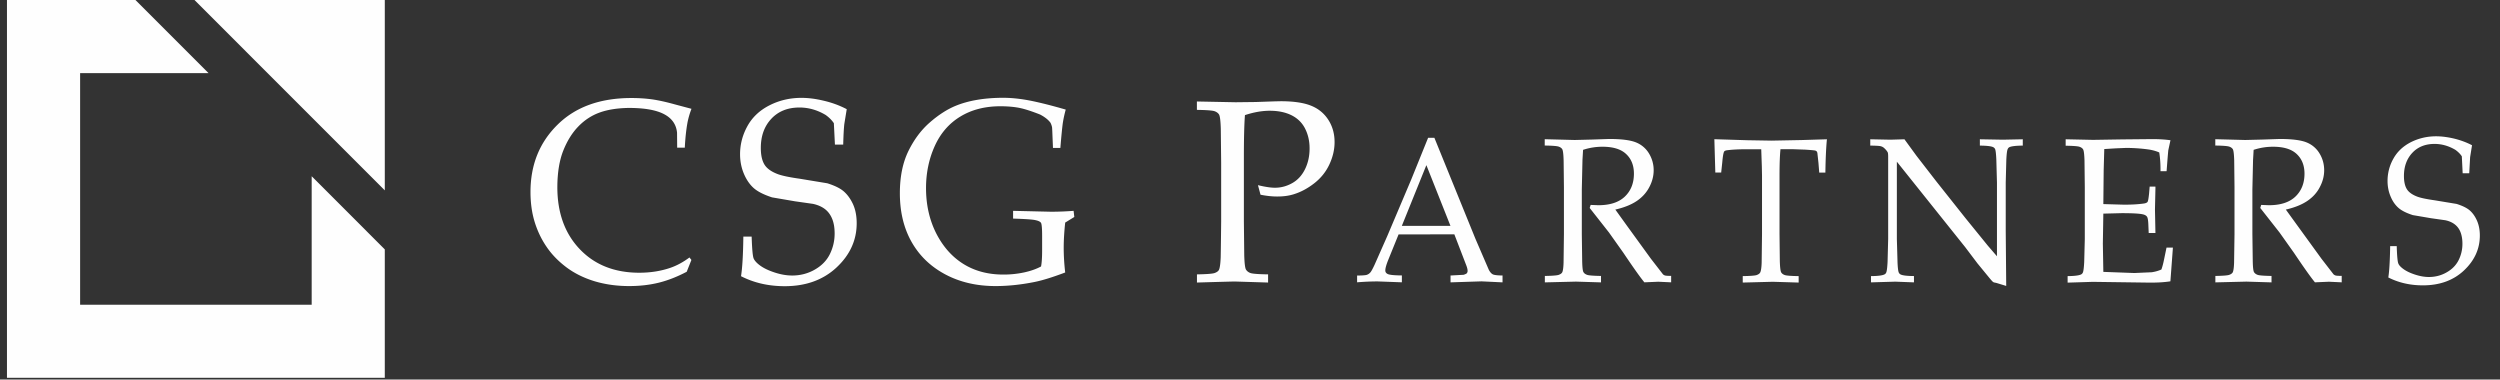 <svg xmlns="http://www.w3.org/2000/svg" width="830" zoomAndPan="magnify" viewBox="0 0 622.5 94.5" height="126" preserveAspectRatio="xMidYMid meet" xmlns:v="https://vecta.io/nano"><rect x="0" y="0" width="622.5" height="94.5" fill="#333333" stroke="none"/><defs><clipPath id="A"><path d="M1.391 0H96v94.004H1.391zm0 0" clip-rule="nonzero"/></clipPath></defs><path d="M172.164 64.715l-1.172 2.953c-2.359 1.246-4.676 2.152-6.934 2.715s-4.723.848-7.395.848c-3.133 0-6.027-.414-8.715-1.23-2.684-.832-5.031-2.008-7.035-3.535s-3.652-3.25-4.914-5.152c-1.277-1.898-2.242-3.965-2.91-6.191s-.996-4.676-.996-7.332c0-6.742 2.242-12.324 6.742-16.746 4.484-4.426 10.613-6.637 18.395-6.637 1.84 0 3.531.117 5.105.328 1.559.223 3.473.637 5.715 1.262l4.129 1.098a20.65 20.65 0 0 0-.996 3.43c-.324 1.797-.547 3.875-.668 6.25h-1.898l-.031-3.742c-.207-2.062-1.289-3.605-3.281-4.633s-4.898-1.527-8.727-1.527c-2.867.043-5.301.43-7.293 1.156-2.004.73-3.754 1.887-5.281 3.461s-2.777 3.578-3.742 5.996-1.469 5.465-1.484 9.117c0 6.398 1.871 11.551 5.598 15.453s8.668 5.852 14.801 5.852c2.762 0 5.328-.402 7.688-1.203 1.621-.551 3.223-1.41 4.813-2.598l.52.668zm12.352 4.051c.328-2.035.52-5.316.578-9.855h2.066c.102 3.086.266 4.914.504 5.461s.785 1.16 1.676 1.797 2.078 1.203 3.578 1.691 2.941.742 4.336.742c2.035 0 3.918-.488 5.625-1.469 1.723-.98 2.973-2.27 3.758-3.859.785-1.605 1.188-3.297 1.188-5.121 0-1.398-.191-2.598-.594-3.609s-.996-1.84-1.797-2.465-1.812-1.055-3-1.32l-4.48-.637-5.719-.98c-2.09-.684-3.637-1.469-4.629-2.375s-1.797-2.109-2.406-3.578-.922-3.074-.922-4.781c0-2.496.625-4.84 1.855-7.051s3.074-3.922 5.508-5.152 5.078-1.84 7.914-1.84c1.723 0 3.594.234 5.613.727 2.031.477 3.918 1.172 5.672 2.094l-.609 3.727c-.121 1.156-.211 2.848-.27 5.09h-2.062l-.266-5.328c-.508-.758-1.187-1.441-2.066-2.062-2.078-1.234-4.246-1.844-6.5-1.844-2.926 0-5.258.938-7.008 2.809s-2.613 4.289-2.613 7.273c0 1.797.313 3.176.934 4.172.625.98 1.754 1.766 3.355 2.359 1.113.402 2.926.773 5.449 1.129L206 45.637c1.898.594 3.293 1.289 4.199 2.109s1.648 1.883 2.242 3.191c.578 1.32.875 2.863.875 4.645 0 4.203-1.66 7.867-4.988 10.988s-7.645 4.691-12.93 4.691c-3.992 0-7.617-.816-10.867-2.48zm80.73-.922c-3.07 1.16-5.582 1.945-7.539 2.348-3.445.699-6.727 1.039-9.812 1.039-4.664 0-8.805-.949-12.441-2.867s-6.445-4.586-8.418-8.031-2.969-7.512-2.969-12.203c0-4.125.711-7.613 2.121-10.508 1.41-2.883 3.191-5.258 5.316-7.113s4.246-3.234 6.367-4.125c3.254-1.352 7.262-2.035 12.055-2.035 2.242.016 4.602.297 7.066.801 2.48.52 5.258 1.234 8.375 2.137-.297 1.086-.535 2.141-.699 3.18s-.371 3.16-.637 6.367h-1.84l-.148-3.605c-.016-.551-.047-.996-.062-1.336s-.148-.773-.398-1.309c-.551-.758-1.41-1.441-2.598-2.062-2.066-.816-3.758-1.367-5.109-1.648-1.336-.266-2.937-.414-4.793-.414-3.832 0-7.156.859-9.961 2.566s-4.93 4.156-6.371 7.348-2.168 6.684-2.168 10.469c0 4.156.848 7.91 2.523 11.238 1.695 3.324 3.949 5.879 6.785 7.645s6.148 2.641 9.934 2.641a24.61 24.61 0 0 0 5.164-.531c1.664-.359 3.074-.863 4.23-1.484.18-.848.27-2.199.27-4.055v-3.52c0-1.855-.09-2.953-.27-3.266s-.668-.547-1.469-.711-2.629-.281-5.492-.371v-1.93l9.441.223c1.84 0 3.711-.074 5.629-.223l.176 1.527-2.27 1.395c-.238 2.258-.371 4.336-.371 6.25s.117 3.965.371 6.176zm32.781-40.543V25.27l9.637.191 5.016-.059 4.75-.164 1.457-.031c3.207 0 5.73.371 7.57 1.113s3.266 1.918 4.305 3.535 1.547 3.457 1.547 5.535c0 1.859-.434 3.715-1.293 5.555s-2.109 3.398-3.742 4.676-3.34 2.199-5.121 2.746c-1.219.387-2.582.566-4.113.566-1.289 0-2.687-.148-4.172-.445l-.637-2.379c1.797.434 3.207.641 4.23.641 1.516 0 2.953-.387 4.32-1.16s2.418-1.93 3.176-3.473 1.129-3.266 1.129-5.137-.371-3.457-1.098-4.914-1.855-2.582-3.355-3.34-3.324-1.145-5.465-1.145c-1.914 0-3.977.359-6.176 1.086-.176 2.242-.266 5.746-.266 10.523v15.977l.09 8.402c.059 2.004.207 3.207.445 3.578s.609.668 1.113.844c.52.18 1.973.297 4.379.328v2.035l-8.238-.254c-.684 0-3.848.09-9.473.254V68.32c2.375-.043 3.828-.148 4.363-.328.52-.176.891-.43 1.086-.742.234-.43.383-1.437.457-3.07.016-.445.063-3.445.121-8.996V40.5l-.09-8.434c-.059-2.004-.207-3.191-.445-3.562s-.609-.637-1.113-.816c-.52-.18-1.973-.297-4.379-.328zm39.891 43.023v-1.707c1.262-.016 2.051-.074 2.359-.164a1.99 1.99 0 0 0 .863-.535c.266-.25.637-.934 1.141-2.016l3.121-7.055 5.996-14.148 4.203-10.391h1.559l10.227 25.164 3.313 7.676c.297.578.637.965.992 1.156s1.176.281 2.438.297v1.707l-5.227-.25-7.719.25v-1.707l3.266-.176s.637-.211.77-.371.211-.359.211-.594c0-.371-.121-.848-.344-1.426l-2.953-7.676H348.25l-2.613 6.441c-.457 1.16-.695 2.004-.695 2.539 0 .238.059.43.191.578.18.223.445.371.816.445.594.137 1.633.211 3.117.223v1.711l-6.055-.223a63.48 63.48 0 0 0-5.078.223zm11.148-14.074h12.102l-6-15.129-6.113 15.129zm35.571-19.98v-1.605l2.852.074 4.602.121 4.246-.105 4.336-.148c3.059 0 5.27.281 6.68.848a6.63 6.63 0 0 1 3.254 2.773 7.95 7.95 0 0 1 1.156 4.172c0 1.41-.355 2.809-1.082 4.188-.73 1.395-1.77 2.539-3.133 3.461s-3.148 1.633-5.332 2.137l2.82 3.918 6.043 8.328 3.016 3.891a1.77 1.77 0 0 0 .43.254c.238.086.773.117 1.59.117v1.605l-3.195-.148-3.473.148c-1.039-1.25-2.777-3.715-5.227-7.352l-3.59-5.062-4.797-6.102.238-.758 1.898.074c2.91 0 5.109-.711 6.621-2.152 1.5-1.437 2.258-3.34 2.258-5.699 0-2.062-.652-3.695-1.945-4.898-1.289-1.219-3.25-1.812-5.879-1.812a15.36 15.36 0 0 0-4.84.773l-.148 2.539-.164 7.305v11.133l.09 6.652c.031 1.586.133 2.535.328 2.832.176.297.488.52.906.668s1.559.238 3.457.27v1.602l-6.25-.191-7.734.191V68.71c1.887-.031 3.027-.121 3.445-.27s.695-.34.859-.594c.195-.34.313-1.141.355-2.434l.09-7.125V46.66l-.074-6.68c-.043-1.59-.164-2.523-.34-2.82s-.477-.504-.891-.652-1.559-.238-3.461-.27zm43.961 6.695h-1.484l-.238-8.301 8.195.254 6.043.102 7.539-.148 6.25-.191c-.191 1.871-.324 4.648-.383 8.301h-1.531l-.191-2.406-.27-2.48c-.043-.191-.117-.34-.207-.43s-.223-.148-.402-.191c-.223-.047-1.023-.121-2.387-.211l-3.27-.117h-2.922c-.164 1.602-.238 3.77-.238 6.504v14.68l.074 6.652c.043 1.59.164 2.539.34 2.836s.477.52.891.668 1.559.238 3.461.266v1.605l-6.445-.195-7.48.195V68.75c1.898-.027 3.059-.117 3.473-.266s.699-.344.848-.594c.207-.344.34-1.145.387-2.434l.09-7.129v-14.62l-.047-2.301-.148-4.246h-3.578c-2.062 0-3.695.09-4.914.25-.387.047-.637.164-.742.328-.176.281-.34 1.203-.473 2.73l-.27 2.539zm37.277 27.359V68.75c1.676-.016 2.777-.148 3.309-.398.223-.105.387-.254.477-.477.164-.34.266-1.219.344-2.629l.148-5.715V39.074c0-.551-.031-.906-.09-1.082-.133-.297-.418-.668-.863-1.086a2.02 2.02 0 0 0-.992-.52c-.371-.074-1.203-.117-2.512-.133V34.68l5.035.105 3.473-.105 3 4.113 4.957 6.398 7.246 9.129 5.582 6.875 2.254 2.613V45.457l-.16-5.773c-.062-1.383-.164-2.258-.312-2.582-.121-.223-.281-.371-.504-.477-.535-.238-1.621-.355-3.281-.371V34.68l5.73.105 4.957-.105v1.574c-1.664.016-2.762.148-3.281.371a.87.87 0 0 0-.473.504c-.164.313-.27 1.203-.344 2.629l-.148 5.699v12.07l.121 13.672-2.465-.754-.582-.121c-.086-.027-.176-.09-.266-.148-.117-.09-.414-.414-.906-1.008l-2.922-3.562-3.09-4.086-17-21.258v19.242l.164 5.805c.059 1.395.164 2.238.313 2.551a1.02 1.02 0 0 0 .504.504c.535.238 1.617.359 3.281.371v1.574l-4.645-.176-6.043.176zm48.961 0V68.75c1.68-.016 2.777-.148 3.313-.398a.88.88 0 0 0 .473-.477c.164-.34.27-1.219.344-2.629l.148-5.715V46.703l-.074-6.68c-.047-1.586-.164-2.523-.344-2.82s-.473-.504-.891-.652-1.559-.238-3.457-.266V34.68l6.828.148 7.246-.117 7.539-.074c1.559 0 3.074.086 4.484.281l-.535 2.48c-.027.148-.176 1.883-.43 5.223h-1.516c.016-1.707-.086-3.266-.309-4.66-.879-.387-1.844-.637-2.898-.773a41.36 41.36 0 0 0-5.371-.355l-2.57.105-2.852.176-.148 5.227-.086 8.477 5.148.148c1.902 0 3.52-.09 4.871-.281.504-.059.832-.207.98-.402.148-.207.266-.891.387-2.062l.148-1.75h1.438v.473l-.117 5.227.117 5.848h-1.676l-.074-1.707c-.031-1.23-.133-2.004-.328-2.312-.176-.297-.535-.508-1.039-.625-.906-.207-2.672-.297-5.301-.297l-4.555.117-.121 7.453.121 7.051 7.734.285 4.332-.195c.863-.133 1.664-.355 2.391-.684.195-.52.387-1.215.582-2.105l.695-3.355h1.59l-.625 8.402c-1.379.223-3.043.328-5.004.328l-14.309-.195-6.281.195zm36.773-34.054v-1.605l2.852.074 4.602.121 4.246-.105 4.336-.148c3.059 0 5.27.281 6.68.848a6.61 6.61 0 0 1 3.25 2.773c.77 1.273 1.145 2.672 1.145 4.172 0 1.41-.355 2.809-1.086 4.188-.711 1.395-1.766 2.539-3.133 3.461s-3.145 1.633-5.328 2.137l2.836 3.918 6.043 8.328 3.012 3.891a1.79 1.79 0 0 0 .434.254c.234.086.77.117 1.586.117v1.605l-3.191-.148-3.473.148c-1.039-1.25-2.777-3.715-5.227-7.352l-3.594-5.062-4.793-6.102.234-.758 1.902.074c2.91 0 5.105-.711 6.621-2.152 1.5-1.437 2.258-3.34 2.258-5.699 0-2.062-.656-3.695-1.945-4.898-1.293-1.219-3.254-1.812-5.879-1.812a15.36 15.36 0 0 0-4.84.773l-.148 2.539-.164 7.305v11.133l.09 6.652c.027 1.586.133 2.535.324 2.832.18.297.492.52.891.668.418.148 1.559.238 3.461.27v1.602l-6.25-.191-7.734.191V68.71c1.887-.031 3.027-.121 3.445-.27s.695-.34.859-.594c.191-.34.313-1.141.355-2.434l.105-7.125V46.66l-.074-6.68c-.047-1.59-.164-2.523-.344-2.82s-.473-.504-.891-.652-1.559-.238-3.457-.27zm43.082 32.824c.254-1.605.402-4.203.461-7.809h1.633c.074 2.449.207 3.887.402 4.332.176.445.621.922 1.336 1.426s1.648.949 2.836 1.336 2.328.594 3.43.594c1.617 0 3.102-.387 4.453-1.172 1.363-.773 2.344-1.797 2.969-3.059s.934-2.613.934-4.051c0-1.102-.164-2.066-.473-2.867s-.789-1.453-1.426-1.945-1.426-.844-2.375-1.039l-3.551-.504-4.527-.773c-1.66-.531-2.879-1.156-3.668-1.883-.785-.715-1.422-1.664-1.898-2.836-.488-1.172-.727-2.437-.727-3.785a11.22 11.22 0 0 1 1.469-5.582c.981-1.75 2.434-3.105 4.363-4.086 1.93-.965 4.012-1.453 6.266-1.453 1.352 0 2.836.191 4.441.563 1.602.387 3.102.938 4.496 1.664l-.473 2.953-.223 4.023h-1.637l-.207-4.215c-.398-.609-.949-1.145-1.633-1.633-1.648-.965-3.371-1.457-5.152-1.457-2.312 0-4.172.746-5.551 2.23s-2.078 3.398-2.078 5.758c0 1.426.254 2.523.742 3.297s1.379 1.395 2.656 1.871c.875.313 2.316.609 4.32.891l5.391.891c1.5.473 2.613 1.023 3.324 1.66s1.309 1.488 1.766 2.539.699 2.273.699 3.668c0 3.324-1.32 6.223-3.949 8.699-2.641 2.48-6.043 3.711-10.23 3.711-3.16 0-6.027-.652-8.594-1.957zm0 0" fill="#fefefe"/><g clip-path="url(#A)"><path fill="#fefefe" d="M77.609 43.883v31.996h-57.66V18.215h31.98L33.727 0H1.734v94.078h94.078V62.102zm0 0"/></g><path fill="#fefefe" d="M95.813 47.402V0H48.426zm0 0"/></svg>